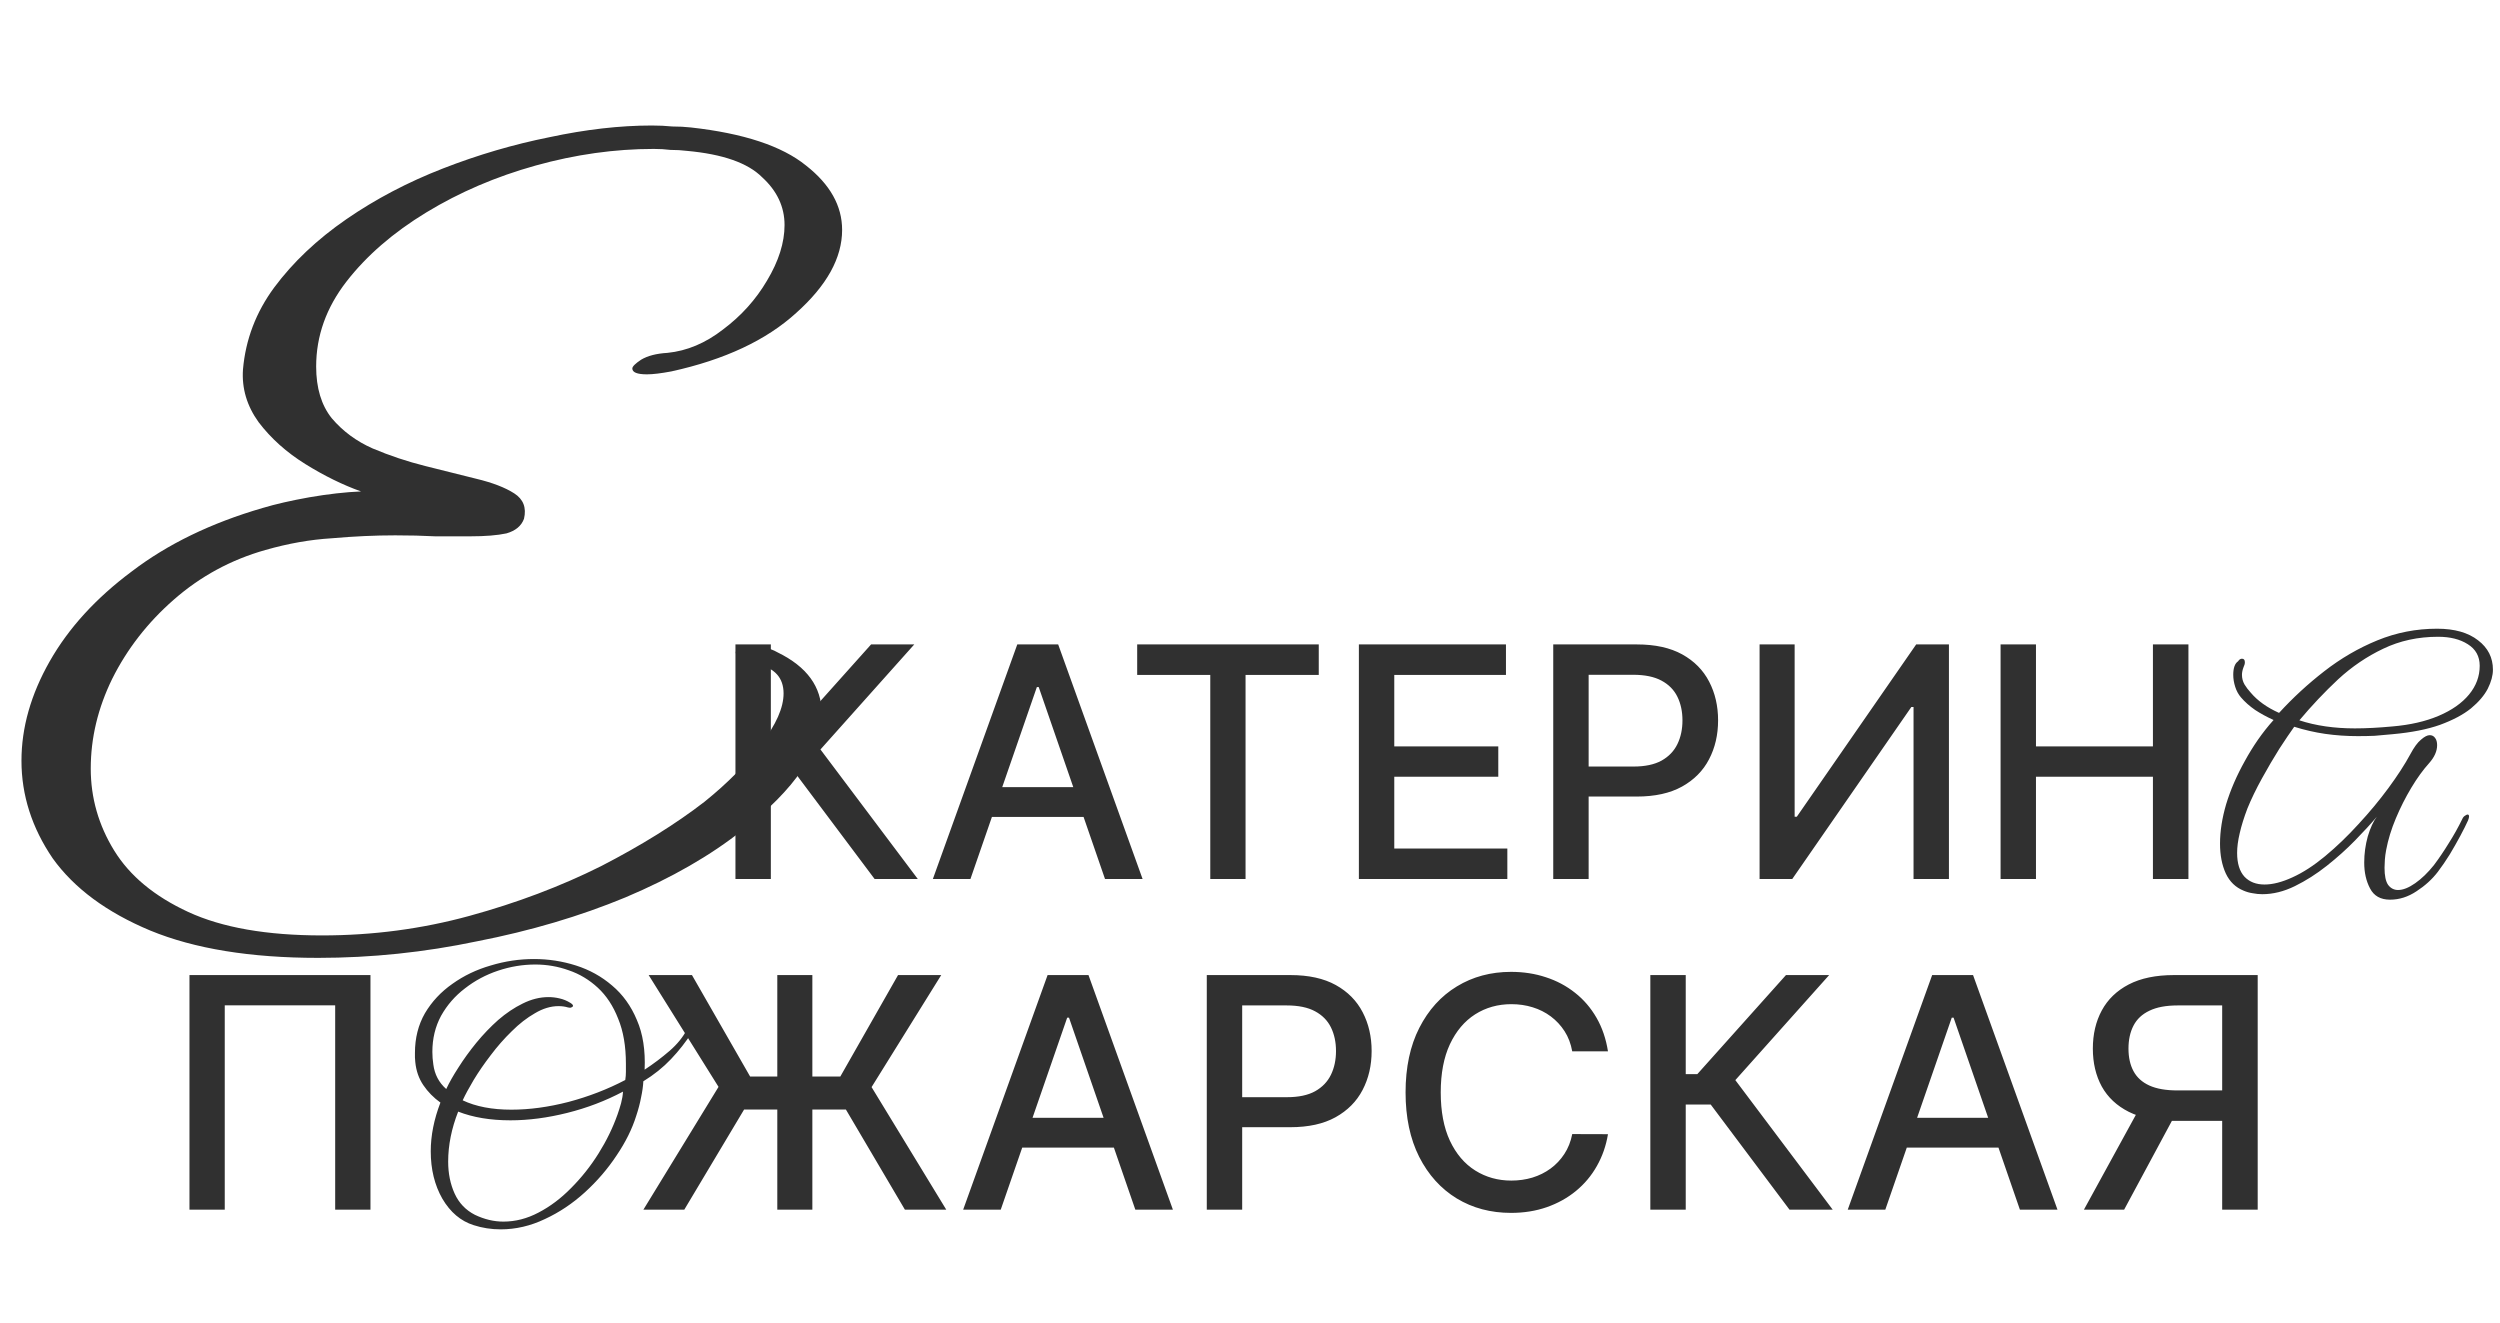 <?xml version="1.0" encoding="UTF-8"?> <svg xmlns="http://www.w3.org/2000/svg" width="310" height="164" viewBox="0 0 310 164" fill="none"><path d="M45.938 120.909V150H41.562V124.659H27.869V150H23.494V120.909H45.938ZM62.093 152.44C60.92 152.44 59.8 152.267 58.733 151.92C57.133 151.413 55.84 150.32 54.853 148.64C53.893 146.96 53.413 145 53.413 142.76C53.413 140.813 53.813 138.8 54.613 136.72C53.76 136.107 53.053 135.387 52.493 134.56C51.933 133.733 51.6 132.773 51.493 131.68C51.467 131.467 51.453 131.28 51.453 131.12C51.453 130.933 51.453 130.747 51.453 130.56C51.453 128.72 51.867 127.08 52.693 125.64C53.547 124.2 54.68 122.987 56.093 122C57.507 120.987 59.093 120.227 60.853 119.72C62.613 119.187 64.4 118.92 66.213 118.92C68 118.92 69.733 119.187 71.413 119.72C73.093 120.253 74.587 121.08 75.893 122.2C77.227 123.32 78.253 124.747 78.973 126.48C79.72 128.187 80.04 130.24 79.933 132.64C81.026 131.92 82.053 131.147 83.013 130.32C83.973 129.493 84.707 128.587 85.213 127.6C85.347 127.333 85.52 127.2 85.733 127.2C85.893 127.2 85.973 127.293 85.973 127.48C85.973 127.507 85.96 127.587 85.933 127.72C85.906 127.827 85.867 127.92 85.813 128C85.067 129.173 84.2 130.28 83.213 131.32C82.227 132.36 81.08 133.28 79.773 134.08C79.746 134.667 79.653 135.333 79.493 136.08C79.36 136.8 79.16 137.56 78.893 138.36C78.386 139.987 77.573 141.627 76.453 143.28C75.36 144.933 74.053 146.453 72.533 147.84C71.013 149.227 69.36 150.333 67.573 151.16C65.787 152.013 63.96 152.44 62.093 152.44ZM63.413 137.6C65.653 137.6 68.013 137.28 70.493 136.64C73 135.973 75.347 135.067 77.533 133.92C77.587 133.573 77.613 133.24 77.613 132.92C77.613 132.573 77.613 132.24 77.613 131.92C77.613 129.733 77.293 127.867 76.653 126.32C76.04 124.747 75.2 123.467 74.133 122.48C73.067 121.493 71.867 120.773 70.533 120.32C69.2 119.84 67.813 119.6 66.373 119.6C64.826 119.6 63.293 119.853 61.773 120.36C60.253 120.867 58.88 121.6 57.653 122.56C56.426 123.493 55.44 124.627 54.693 125.96C53.973 127.293 53.613 128.787 53.613 130.44C53.613 130.947 53.653 131.467 53.733 132C53.893 133.227 54.426 134.24 55.333 135.04C55.706 134.24 56.213 133.347 56.853 132.36C57.493 131.347 58.227 130.333 59.053 129.32C59.907 128.28 60.813 127.333 61.773 126.48C62.76 125.627 63.773 124.947 64.813 124.44C65.88 123.907 66.947 123.64 68.013 123.64C68.466 123.64 68.92 123.693 69.373 123.8C69.853 123.907 70.306 124.093 70.733 124.36C70.947 124.493 71.053 124.613 71.053 124.72C71.053 124.8 70.987 124.867 70.853 124.92C70.746 124.973 70.6 124.973 70.413 124.92C70.067 124.813 69.68 124.76 69.253 124.76C68.293 124.76 67.32 125.053 66.333 125.64C65.347 126.2 64.386 126.947 63.453 127.88C62.52 128.787 61.653 129.773 60.853 130.84C60.053 131.88 59.346 132.907 58.733 133.92C58.147 134.907 57.693 135.747 57.373 136.44C59 137.213 61.013 137.6 63.413 137.6ZM62.413 151.48C63.907 151.48 65.36 151.107 66.773 150.36C68.213 149.613 69.56 148.6 70.813 147.32C72.093 146.04 73.227 144.613 74.213 143.04C75.2 141.467 75.987 139.853 76.573 138.2C76.733 137.747 76.88 137.28 77.013 136.8C77.147 136.293 77.227 135.813 77.253 135.36C75.093 136.507 72.787 137.387 70.333 138C67.88 138.613 65.533 138.92 63.293 138.92C60.813 138.92 58.653 138.56 56.813 137.84C55.986 139.947 55.573 142.013 55.573 144.04C55.573 145.507 55.84 146.827 56.373 148C56.907 149.173 57.746 150.053 58.893 150.64C60.066 151.2 61.24 151.48 62.413 151.48ZM100.732 120.909V150H96.385V120.909H100.732ZM79.78 150L89.098 134.773L80.433 120.909H85.803L93.019 133.494H104.197L111.357 120.909H116.712L108.075 134.801L117.337 150H112.209L104.893 137.585H92.266L84.851 150H79.78ZM124.091 150H119.432L129.901 120.909H134.972L145.44 150H140.781L132.557 126.193H132.33L124.091 150ZM124.872 138.608H139.986V142.301H124.872V138.608ZM149.641 150V120.909H160.011C162.274 120.909 164.149 121.321 165.636 122.145C167.122 122.969 168.235 124.096 168.974 125.526C169.712 126.946 170.082 128.546 170.082 130.327C170.082 132.116 169.708 133.726 168.96 135.156C168.221 136.577 167.103 137.704 165.607 138.537C164.121 139.361 162.25 139.773 159.996 139.773H152.866V136.051H159.599C161.029 136.051 162.189 135.805 163.079 135.312C163.969 134.811 164.622 134.129 165.039 133.267C165.456 132.405 165.664 131.425 165.664 130.327C165.664 129.228 165.456 128.253 165.039 127.401C164.622 126.548 163.964 125.881 163.065 125.398C162.174 124.915 161 124.673 159.542 124.673H154.031V150H149.641ZM199.389 130.369H194.957C194.787 129.422 194.47 128.589 194.006 127.869C193.542 127.15 192.973 126.539 192.301 126.037C191.629 125.535 190.876 125.156 190.043 124.901C189.219 124.645 188.343 124.517 187.415 124.517C185.739 124.517 184.238 124.938 182.912 125.781C181.596 126.624 180.554 127.86 179.787 129.489C179.029 131.117 178.651 133.106 178.651 135.455C178.651 137.822 179.029 139.82 179.787 141.449C180.554 143.078 181.6 144.309 182.926 145.142C184.252 145.975 185.743 146.392 187.401 146.392C188.319 146.392 189.19 146.269 190.014 146.023C190.848 145.767 191.6 145.393 192.273 144.901C192.945 144.408 193.513 143.807 193.977 143.097C194.451 142.377 194.777 141.553 194.957 140.625L199.389 140.639C199.152 142.069 198.693 143.385 198.011 144.588C197.339 145.781 196.473 146.813 195.412 147.685C194.361 148.546 193.158 149.214 191.804 149.688C190.45 150.161 188.973 150.398 187.372 150.398C184.853 150.398 182.609 149.801 180.639 148.608C178.67 147.405 177.116 145.687 175.98 143.452C174.853 141.217 174.29 138.551 174.29 135.455C174.29 132.348 174.858 129.683 175.994 127.457C177.131 125.223 178.684 123.509 180.653 122.315C182.623 121.113 184.863 120.511 187.372 120.511C188.916 120.511 190.355 120.734 191.69 121.179C193.035 121.615 194.242 122.259 195.312 123.111C196.383 123.954 197.268 124.986 197.969 126.207C198.67 127.42 199.143 128.807 199.389 130.369ZM221.9 150L212.127 136.96H209.031V150H204.641V120.909H209.031V133.196H210.465L221.46 120.909H226.815L215.181 133.935L227.255 150H221.9ZM233.778 150H229.119L239.588 120.909H244.659L255.128 150H250.469L242.244 126.193H242.017L233.778 150ZM234.56 138.608H249.673V142.301H234.56V138.608ZM279.954 150H275.55V124.673H270.039C268.6 124.673 267.43 124.891 266.531 125.327C265.631 125.753 264.973 126.368 264.556 127.173C264.139 127.978 263.931 128.93 263.931 130.028C263.931 131.117 264.139 132.05 264.556 132.827C264.973 133.603 265.626 134.195 266.516 134.602C267.406 135.009 268.567 135.213 269.996 135.213H277.454V138.991H269.585C267.34 138.991 265.47 138.617 263.974 137.869C262.487 137.121 261.37 136.075 260.621 134.73C259.883 133.376 259.513 131.809 259.513 130.028C259.513 128.239 259.883 126.662 260.621 125.298C261.36 123.925 262.473 122.85 263.96 122.074C265.456 121.297 267.326 120.909 269.57 120.909H279.954V150ZM265.593 136.875H270.451L263.391 150H258.406L265.593 136.875Z" fill="#303030"></path><path d="M108.455 109L98.682 95.96H95.585V109H91.196V79.909H95.585V92.196H97.02L108.014 79.909H113.369L101.736 92.935L113.81 109H108.455ZM120.333 109H115.674L126.143 79.909H131.214L141.683 109H137.023L128.799 85.193H128.572L120.333 109ZM121.114 97.608H136.228V101.301H121.114V97.608ZM141.011 83.688V79.909H163.526V83.688H154.449V109H150.074V83.688H141.011ZM168.501 109V79.909H186.739V83.688H172.89V92.551H185.788V96.315H172.89V105.222H186.91V109H168.501ZM192.602 109V79.909H202.972C205.235 79.909 207.11 80.321 208.597 81.145C210.083 81.969 211.196 83.096 211.935 84.526C212.673 85.946 213.043 87.546 213.043 89.327C213.043 91.117 212.669 92.726 211.92 94.156C211.182 95.577 210.064 96.704 208.568 97.537C207.081 98.361 205.211 98.773 202.957 98.773H195.827V95.051H202.56C203.99 95.051 205.15 94.805 206.04 94.312C206.93 93.811 207.583 93.129 208 92.267C208.417 91.405 208.625 90.425 208.625 89.327C208.625 88.228 208.417 87.253 208 86.401C207.583 85.548 206.925 84.881 206.026 84.398C205.135 83.915 203.961 83.673 202.503 83.673H196.991V109H192.602ZM218.188 79.909H222.535V101.273H222.805L237.606 79.909H241.668V109H237.279V87.665H237.009L222.237 109H218.188V79.909ZM248.071 109V79.909H252.46V92.551H266.963V79.909H271.366V109H266.963V96.315H252.46V109H248.071ZM296.363 111.56C295.189 111.56 294.363 111.093 293.883 110.16C293.403 109.253 293.163 108.187 293.163 106.96C293.163 105.867 293.309 104.787 293.603 103.72C293.923 102.653 294.296 101.84 294.723 101.28C294.003 102.133 293.109 103.107 292.043 104.2C290.976 105.293 289.803 106.347 288.523 107.36C287.243 108.373 285.923 109.213 284.562 109.88C283.203 110.547 281.856 110.88 280.523 110.88C280.123 110.88 279.723 110.84 279.323 110.76C278.949 110.707 278.576 110.6 278.203 110.44C277.216 110.04 276.483 109.333 276.003 108.32C275.523 107.28 275.283 106.04 275.283 104.6C275.283 103.08 275.536 101.453 276.043 99.72C276.576 97.96 277.349 96.173 278.363 94.36C278.843 93.48 279.376 92.613 279.963 91.76C280.576 90.88 281.229 90.053 281.923 89.28C281.096 88.907 280.336 88.493 279.643 88.04C278.949 87.56 278.363 87.04 277.883 86.48C277.563 86.107 277.323 85.667 277.163 85.16C277.003 84.653 276.923 84.16 276.923 83.68C276.923 82.827 277.123 82.267 277.523 82C277.656 81.787 277.816 81.68 278.003 81.68C278.243 81.68 278.363 81.827 278.363 82.12C278.363 82.307 278.309 82.507 278.203 82.72C278.069 83.067 278.003 83.387 278.003 83.68C278.003 84.107 278.109 84.507 278.323 84.88C278.536 85.227 278.789 85.56 279.083 85.88C279.936 86.893 281.109 87.733 282.603 88.4C284.309 86.533 286.176 84.813 288.203 83.24C290.256 81.64 292.456 80.36 294.803 79.4C297.149 78.44 299.616 77.96 302.203 77.96C304.363 77.96 306.056 78.44 307.283 79.4C308.509 80.333 309.123 81.547 309.123 83.04C309.123 83.76 308.909 84.547 308.483 85.4C308.056 86.227 307.363 87.04 306.403 87.84C305.443 88.613 304.163 89.293 302.563 89.88C300.989 90.44 299.029 90.827 296.683 91.04C295.856 91.12 295.109 91.187 294.443 91.24C293.803 91.267 293.109 91.28 292.363 91.28C290.976 91.28 289.629 91.187 288.323 91C287.043 90.813 285.763 90.52 284.483 90.12C284.003 90.787 283.389 91.693 282.643 92.84C281.923 93.987 281.203 95.213 280.483 96.52C279.763 97.827 279.163 99.067 278.683 100.24C278.256 101.36 277.936 102.387 277.723 103.32C277.509 104.227 277.403 105.04 277.403 105.76C277.403 107.067 277.709 108.053 278.323 108.72C278.936 109.36 279.763 109.68 280.803 109.68C281.816 109.68 282.963 109.387 284.243 108.8C285.549 108.213 286.909 107.333 288.323 106.16C289.736 104.987 291.109 103.667 292.443 102.2C293.803 100.733 295.043 99.24 296.163 97.72C297.283 96.2 298.189 94.8 298.883 93.52C299.336 92.667 299.776 92.067 300.203 91.72C300.629 91.347 300.989 91.16 301.283 91.16C301.576 91.16 301.803 91.28 301.963 91.52C302.123 91.733 302.203 92.027 302.203 92.4C302.203 93.147 301.869 93.893 301.203 94.64C300.456 95.467 299.723 96.48 299.003 97.68C298.283 98.88 297.643 100.147 297.083 101.48C296.523 102.813 296.123 104.12 295.883 105.4C295.803 105.827 295.749 106.227 295.723 106.6C295.696 106.973 295.682 107.307 295.682 107.6C295.682 108.587 295.829 109.293 296.123 109.72C296.443 110.147 296.856 110.36 297.363 110.36C297.976 110.36 298.683 110.08 299.483 109.52C300.283 108.96 301.056 108.213 301.803 107.28C302.443 106.427 303.056 105.52 303.643 104.56C304.256 103.6 304.816 102.6 305.323 101.56C305.403 101.373 305.509 101.24 305.643 101.16C305.803 101.053 305.909 101 305.963 101C306.096 101 306.163 101.08 306.163 101.24C306.163 101.347 306.123 101.507 306.043 101.72C305.803 102.253 305.483 102.893 305.083 103.64C304.683 104.387 304.243 105.16 303.763 105.96C303.283 106.733 302.789 107.453 302.283 108.12C301.589 109.027 300.709 109.827 299.643 110.52C298.603 111.213 297.509 111.56 296.363 111.56ZM292.003 90.32C293.389 90.32 294.936 90.24 296.643 90.08C298.856 89.893 300.776 89.453 302.403 88.76C304.029 88.067 305.283 87.187 306.163 86.12C307.043 85.053 307.483 83.867 307.483 82.56C307.483 81.387 306.989 80.493 306.003 79.88C305.043 79.267 303.816 78.96 302.323 78.96C299.843 78.96 297.576 79.453 295.523 80.44C293.496 81.4 291.629 82.667 289.923 84.24C288.243 85.813 286.643 87.507 285.122 89.32C287.149 89.987 289.443 90.32 292.003 90.32Z" fill="#303030"></path><path d="M39.446 118.776C31.057 118.776 24.119 117.647 18.634 115.388C13.229 113.129 9.196 110.145 6.534 106.434C3.953 102.643 2.662 98.609 2.662 94.334C2.662 90.22 3.832 86.106 6.171 81.992C8.51 77.878 11.898 74.167 16.335 70.86C20.772 67.472 26.176 64.85 32.549 62.995C34.162 62.511 36.098 62.067 38.357 61.664C40.696 61.261 42.834 61.019 44.77 60.938C42.511 60.131 40.212 59.002 37.873 57.55C35.534 56.098 33.598 54.364 32.065 52.347C30.613 50.33 29.968 48.152 30.129 45.813C30.452 42.102 31.742 38.714 34.001 35.649C36.34 32.503 39.325 29.68 42.955 27.179C46.585 24.678 50.578 22.581 54.934 20.887C59.29 19.193 63.686 17.902 68.123 17.015C72.64 16.047 76.875 15.563 80.828 15.563C81.715 15.563 82.562 15.603 83.369 15.684C84.176 15.684 84.942 15.724 85.668 15.805C92.202 16.531 96.961 18.104 99.946 20.524C102.931 22.863 104.423 25.525 104.423 28.51C104.423 31.979 102.527 35.407 98.736 38.795C95.025 42.183 89.863 44.603 83.248 46.055C81.957 46.297 80.949 46.418 80.223 46.418C79.013 46.418 78.408 46.176 78.408 45.692C78.408 45.45 78.771 45.087 79.497 44.603C80.304 44.119 81.393 43.837 82.764 43.756C85.184 43.514 87.483 42.546 89.661 40.852C91.92 39.158 93.735 37.141 95.106 34.802C96.558 32.382 97.284 30.083 97.284 27.905C97.284 25.646 96.356 23.67 94.501 21.976C92.726 20.201 89.621 19.112 85.184 18.709C84.539 18.628 83.853 18.588 83.127 18.588C82.482 18.507 81.796 18.467 81.07 18.467C76.23 18.467 71.35 19.153 66.429 20.524C61.508 21.895 56.991 23.831 52.877 26.332C48.763 28.833 45.456 31.696 42.955 34.923C40.454 38.15 39.204 41.659 39.204 45.45C39.204 48.112 39.849 50.25 41.14 51.863C42.511 53.476 44.205 54.727 46.222 55.614C48.319 56.501 50.497 57.227 52.756 57.792C55.015 58.357 57.112 58.881 59.048 59.365C61.065 59.849 62.638 60.454 63.767 61.18C64.896 61.906 65.3 62.955 64.977 64.326C64.654 65.213 63.928 65.818 62.799 66.141C61.67 66.383 60.177 66.504 58.322 66.504C57.031 66.504 55.579 66.504 53.966 66.504C52.433 66.423 50.78 66.383 49.005 66.383C46.504 66.383 43.883 66.504 41.14 66.746C38.478 66.907 35.735 67.391 32.912 68.198C28.637 69.408 24.845 71.465 21.538 74.369C18.311 77.192 15.77 80.459 13.915 84.17C12.14 87.8 11.253 91.511 11.253 95.302C11.253 98.932 12.221 102.32 14.157 105.466C16.093 108.612 19.158 111.153 23.353 113.089C27.548 115.025 33.073 115.993 39.93 115.993C46.222 115.993 52.312 115.186 58.201 113.573C64.09 111.96 69.535 109.903 74.536 107.402C79.537 104.821 83.813 102.159 87.362 99.416C90.266 97.077 92.605 94.697 94.38 92.277C96.235 89.857 97.163 87.76 97.163 85.985C97.163 84.049 96.074 82.839 93.896 82.355C92.121 81.871 91.234 81.387 91.234 80.903C91.234 80.419 91.879 80.177 93.17 80.177C93.654 80.177 94.178 80.217 94.743 80.298C95.308 80.379 95.872 80.58 96.437 80.903C100.067 82.678 101.882 85.178 101.882 88.405C101.882 93.003 98.615 97.843 92.081 102.925C88.128 106.071 83.288 108.854 77.561 111.274C71.914 113.613 65.784 115.428 59.169 116.719C52.635 118.09 46.061 118.776 39.446 118.776Z" fill="#303030"></path></svg> 